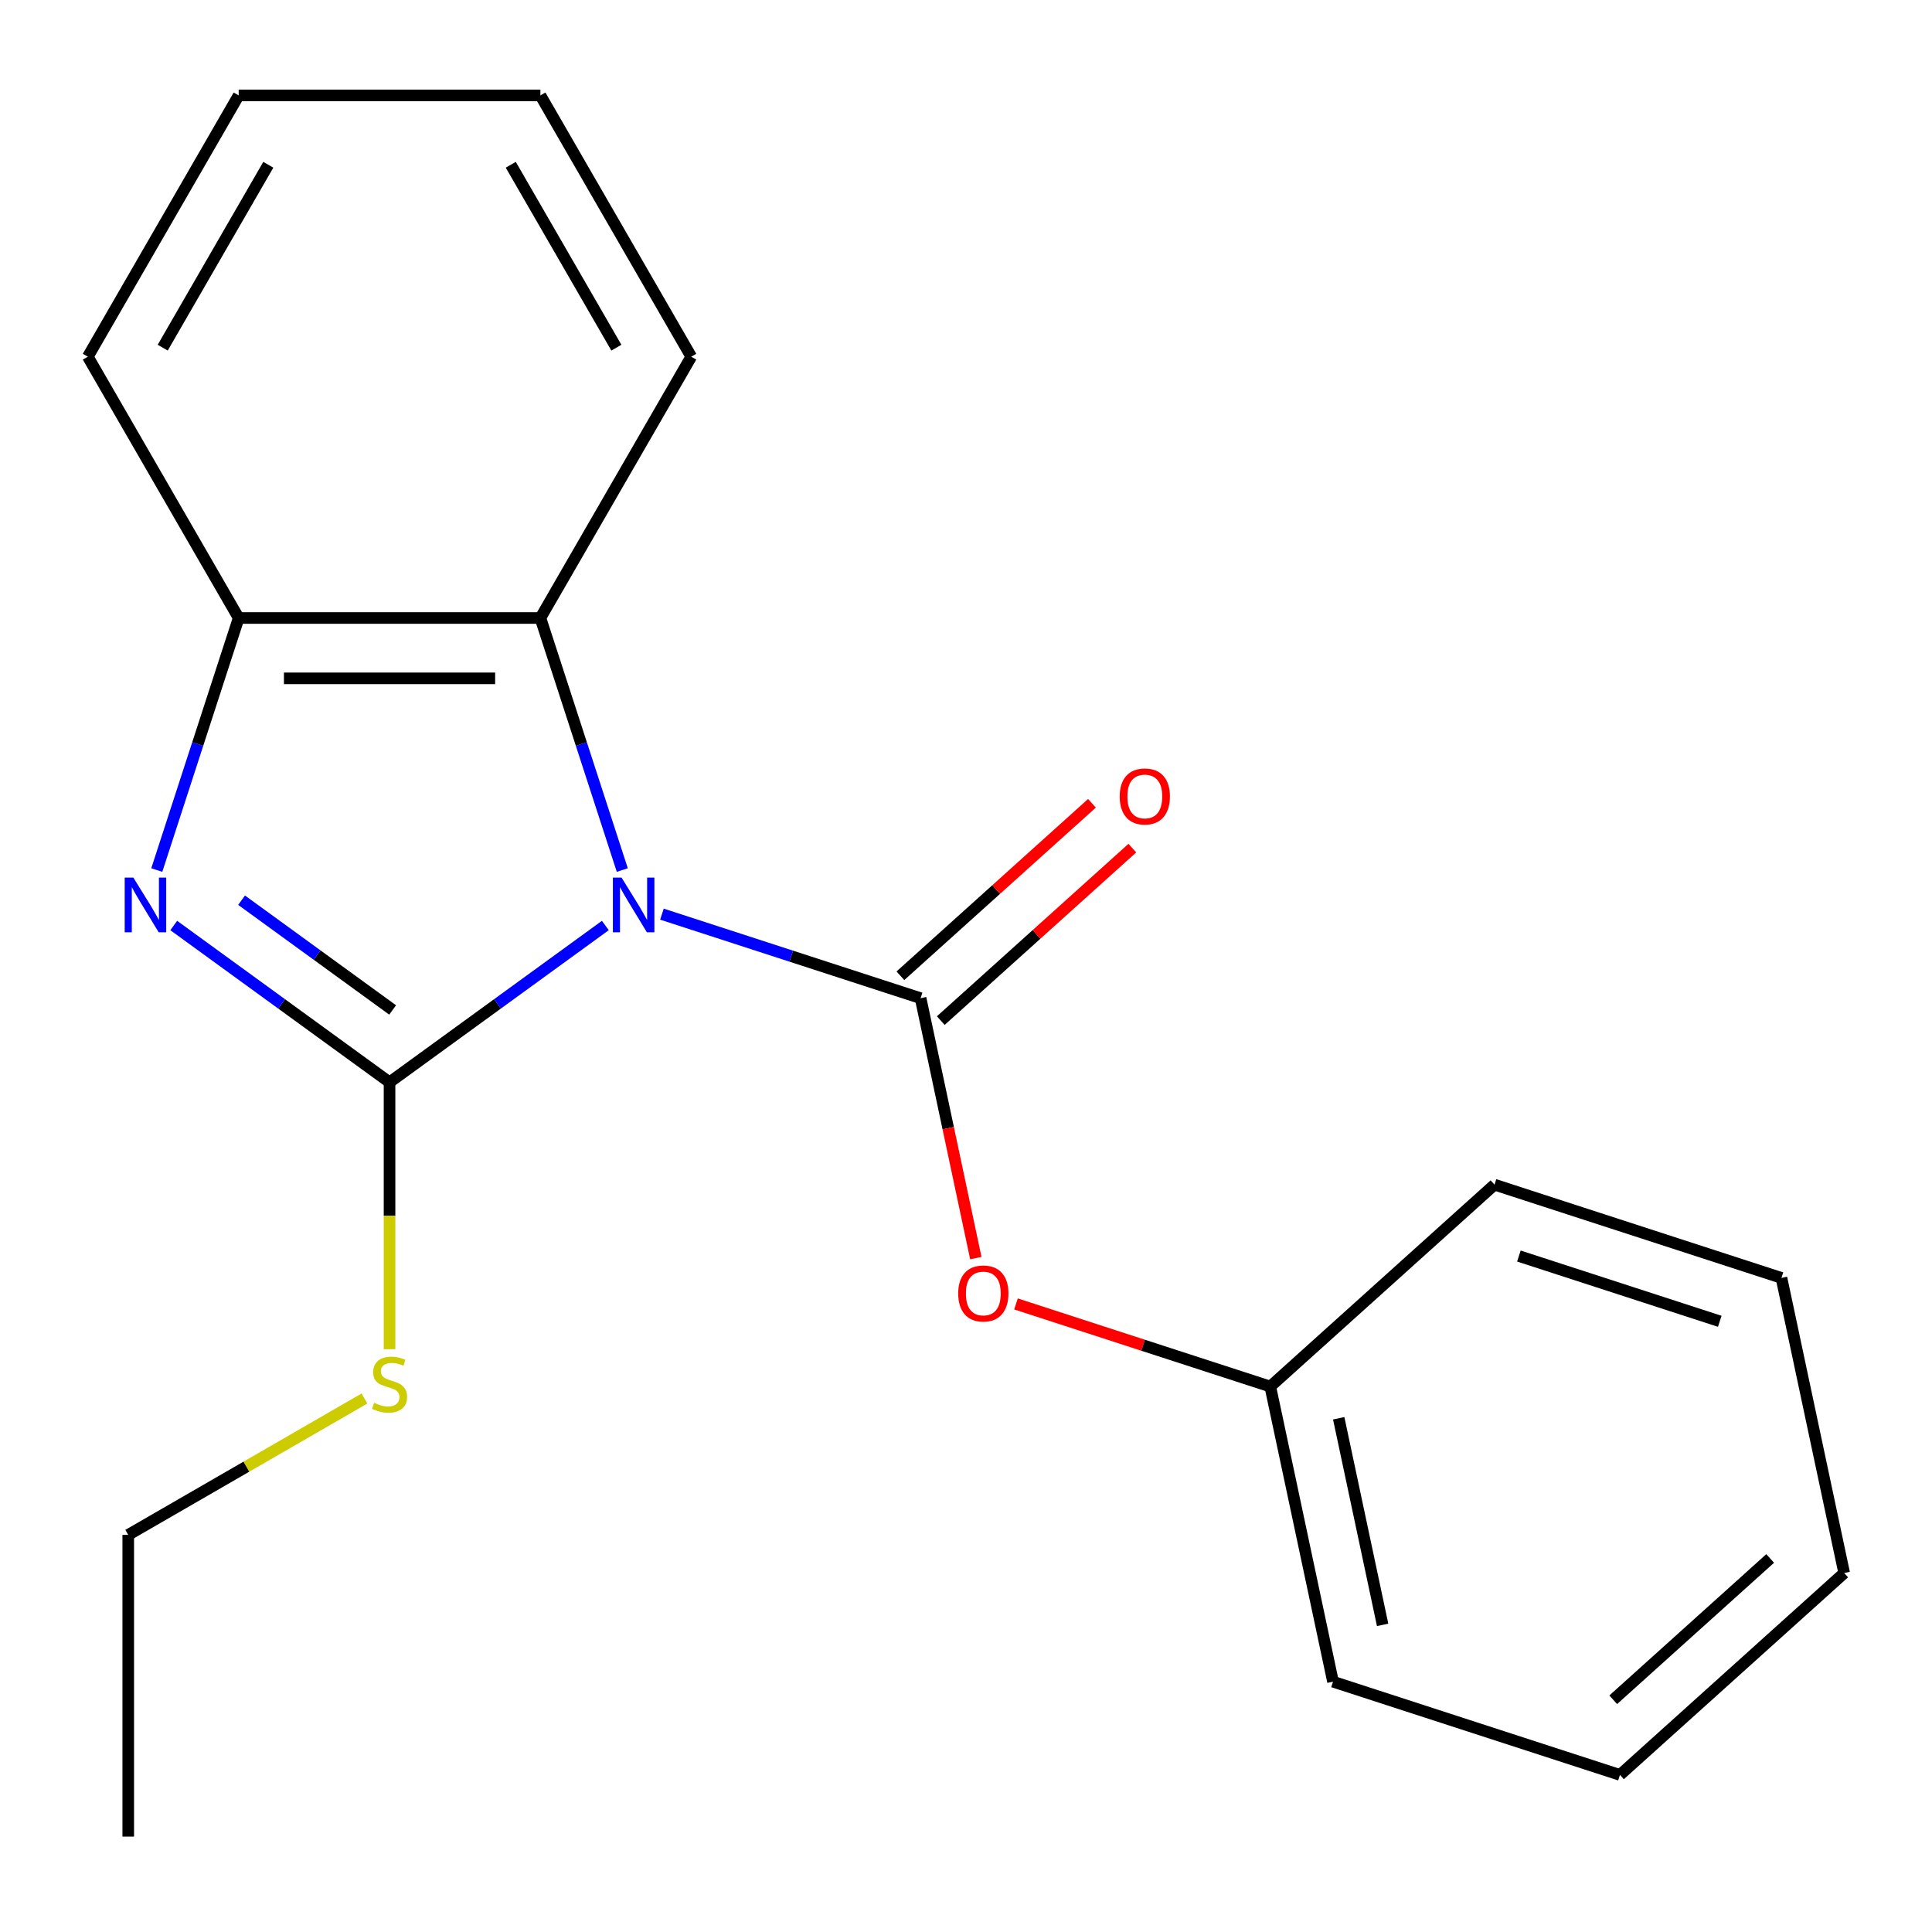 <?xml version='1.0' encoding='iso-8859-1'?>
<svg version='1.1' baseProfile='full'
              xmlns='http://www.w3.org/2000/svg'
                      xmlns:rdkit='http://www.rdkit.org/xml'
                      xmlns:xlink='http://www.w3.org/1999/xlink'
                  xml:space='preserve'
width='1000px' height='1000px' viewBox='0 0 1000 1000'>
<!-- END OF HEADER -->
<rect style='opacity:1.0;fill:#FFFFFF;stroke:none' width='1000' height='1000' x='0' y='0'> </rect>
<path class='bond-0' d='M 313.325,479.04 L 257.475,519.618' style='fill:none;fill-rule:evenodd;stroke:#0000FF;stroke-width:6px;stroke-linecap:butt;stroke-linejoin:miter;stroke-opacity:1' />
<path class='bond-0' d='M 257.475,519.618 L 201.625,560.195' style='fill:none;fill-rule:evenodd;stroke:#000000;stroke-width:6px;stroke-linecap:butt;stroke-linejoin:miter;stroke-opacity:1' />
<path class='bond-1' d='M 342.613,473.159 L 409.555,494.909' style='fill:none;fill-rule:evenodd;stroke:#0000FF;stroke-width:6px;stroke-linecap:butt;stroke-linejoin:miter;stroke-opacity:1' />
<path class='bond-1' d='M 409.555,494.909 L 476.496,516.66' style='fill:none;fill-rule:evenodd;stroke:#000000;stroke-width:6px;stroke-linecap:butt;stroke-linejoin:miter;stroke-opacity:1' />
<path class='bond-3' d='M 322.1,450.336 L 300.905,385.105' style='fill:none;fill-rule:evenodd;stroke:#0000FF;stroke-width:6px;stroke-linecap:butt;stroke-linejoin:miter;stroke-opacity:1' />
<path class='bond-3' d='M 300.905,385.105 L 279.71,319.874' style='fill:none;fill-rule:evenodd;stroke:#000000;stroke-width:6px;stroke-linecap:butt;stroke-linejoin:miter;stroke-opacity:1' />
<path class='bond-2' d='M 201.625,560.195 L 145.775,519.618' style='fill:none;fill-rule:evenodd;stroke:#000000;stroke-width:6px;stroke-linecap:butt;stroke-linejoin:miter;stroke-opacity:1' />
<path class='bond-2' d='M 145.775,519.618 L 89.925,479.04' style='fill:none;fill-rule:evenodd;stroke:#0000FF;stroke-width:6px;stroke-linecap:butt;stroke-linejoin:miter;stroke-opacity:1' />
<path class='bond-2' d='M 203.229,522.753 L 164.134,494.349' style='fill:none;fill-rule:evenodd;stroke:#000000;stroke-width:6px;stroke-linecap:butt;stroke-linejoin:miter;stroke-opacity:1' />
<path class='bond-2' d='M 164.134,494.349 L 125.039,465.945' style='fill:none;fill-rule:evenodd;stroke:#0000FF;stroke-width:6px;stroke-linecap:butt;stroke-linejoin:miter;stroke-opacity:1' />
<path class='bond-7' d='M 201.625,560.195 L 201.625,629.268' style='fill:none;fill-rule:evenodd;stroke:#000000;stroke-width:6px;stroke-linecap:butt;stroke-linejoin:miter;stroke-opacity:1' />
<path class='bond-7' d='M 201.625,629.268 L 201.625,698.341' style='fill:none;fill-rule:evenodd;stroke:#CCCC00;stroke-width:6px;stroke-linecap:butt;stroke-linejoin:miter;stroke-opacity:1' />
<path class='bond-5' d='M 476.496,516.66 L 490.794,583.927' style='fill:none;fill-rule:evenodd;stroke:#000000;stroke-width:6px;stroke-linecap:butt;stroke-linejoin:miter;stroke-opacity:1' />
<path class='bond-5' d='M 490.794,583.927 L 505.092,651.193' style='fill:none;fill-rule:evenodd;stroke:#FF0000;stroke-width:6px;stroke-linecap:butt;stroke-linejoin:miter;stroke-opacity:1' />
<path class='bond-6' d='M 486.946,528.266 L 536.522,483.627' style='fill:none;fill-rule:evenodd;stroke:#000000;stroke-width:6px;stroke-linecap:butt;stroke-linejoin:miter;stroke-opacity:1' />
<path class='bond-6' d='M 536.522,483.627 L 586.098,438.988' style='fill:none;fill-rule:evenodd;stroke:#FF0000;stroke-width:6px;stroke-linecap:butt;stroke-linejoin:miter;stroke-opacity:1' />
<path class='bond-6' d='M 466.046,505.054 L 515.622,460.415' style='fill:none;fill-rule:evenodd;stroke:#000000;stroke-width:6px;stroke-linecap:butt;stroke-linejoin:miter;stroke-opacity:1' />
<path class='bond-6' d='M 515.622,460.415 L 565.199,415.777' style='fill:none;fill-rule:evenodd;stroke:#FF0000;stroke-width:6px;stroke-linecap:butt;stroke-linejoin:miter;stroke-opacity:1' />
<path class='bond-20' d='M 81.15,450.336 L 102.345,385.105' style='fill:none;fill-rule:evenodd;stroke:#0000FF;stroke-width:6px;stroke-linecap:butt;stroke-linejoin:miter;stroke-opacity:1' />
<path class='bond-20' d='M 102.345,385.105 L 123.54,319.874' style='fill:none;fill-rule:evenodd;stroke:#000000;stroke-width:6px;stroke-linecap:butt;stroke-linejoin:miter;stroke-opacity:1' />
<path class='bond-4' d='M 279.71,319.874 L 123.54,319.874' style='fill:none;fill-rule:evenodd;stroke:#000000;stroke-width:6px;stroke-linecap:butt;stroke-linejoin:miter;stroke-opacity:1' />
<path class='bond-4' d='M 256.284,351.108 L 146.965,351.108' style='fill:none;fill-rule:evenodd;stroke:#000000;stroke-width:6px;stroke-linecap:butt;stroke-linejoin:miter;stroke-opacity:1' />
<path class='bond-9' d='M 279.71,319.874 L 357.795,184.627' style='fill:none;fill-rule:evenodd;stroke:#000000;stroke-width:6px;stroke-linecap:butt;stroke-linejoin:miter;stroke-opacity:1' />
<path class='bond-10' d='M 123.54,319.874 L 45.455,184.627' style='fill:none;fill-rule:evenodd;stroke:#000000;stroke-width:6px;stroke-linecap:butt;stroke-linejoin:miter;stroke-opacity:1' />
<path class='bond-8' d='M 525.87,674.91 L 591.681,696.293' style='fill:none;fill-rule:evenodd;stroke:#FF0000;stroke-width:6px;stroke-linecap:butt;stroke-linejoin:miter;stroke-opacity:1' />
<path class='bond-8' d='M 591.681,696.293 L 657.492,717.677' style='fill:none;fill-rule:evenodd;stroke:#000000;stroke-width:6px;stroke-linecap:butt;stroke-linejoin:miter;stroke-opacity:1' />
<path class='bond-11' d='M 188.64,723.862 L 127.509,759.156' style='fill:none;fill-rule:evenodd;stroke:#CCCC00;stroke-width:6px;stroke-linecap:butt;stroke-linejoin:miter;stroke-opacity:1' />
<path class='bond-11' d='M 127.509,759.156 L 66.377,794.451' style='fill:none;fill-rule:evenodd;stroke:#000000;stroke-width:6px;stroke-linecap:butt;stroke-linejoin:miter;stroke-opacity:1' />
<path class='bond-12' d='M 657.492,717.677 L 689.962,870.434' style='fill:none;fill-rule:evenodd;stroke:#000000;stroke-width:6px;stroke-linecap:butt;stroke-linejoin:miter;stroke-opacity:1' />
<path class='bond-12' d='M 692.914,734.096 L 715.643,841.027' style='fill:none;fill-rule:evenodd;stroke:#000000;stroke-width:6px;stroke-linecap:butt;stroke-linejoin:miter;stroke-opacity:1' />
<path class='bond-13' d='M 657.492,717.677 L 773.549,613.178' style='fill:none;fill-rule:evenodd;stroke:#000000;stroke-width:6px;stroke-linecap:butt;stroke-linejoin:miter;stroke-opacity:1' />
<path class='bond-14' d='M 357.795,184.627 L 279.71,49.379' style='fill:none;fill-rule:evenodd;stroke:#000000;stroke-width:6px;stroke-linecap:butt;stroke-linejoin:miter;stroke-opacity:1' />
<path class='bond-14' d='M 319.033,179.957 L 264.373,85.283' style='fill:none;fill-rule:evenodd;stroke:#000000;stroke-width:6px;stroke-linecap:butt;stroke-linejoin:miter;stroke-opacity:1' />
<path class='bond-21' d='M 45.455,184.627 L 123.54,49.379' style='fill:none;fill-rule:evenodd;stroke:#000000;stroke-width:6px;stroke-linecap:butt;stroke-linejoin:miter;stroke-opacity:1' />
<path class='bond-21' d='M 84.217,179.957 L 138.876,85.283' style='fill:none;fill-rule:evenodd;stroke:#000000;stroke-width:6px;stroke-linecap:butt;stroke-linejoin:miter;stroke-opacity:1' />
<path class='bond-15' d='M 66.377,794.451 L 66.377,950.621' style='fill:none;fill-rule:evenodd;stroke:#000000;stroke-width:6px;stroke-linecap:butt;stroke-linejoin:miter;stroke-opacity:1' />
<path class='bond-18' d='M 689.962,870.434 L 838.488,918.693' style='fill:none;fill-rule:evenodd;stroke:#000000;stroke-width:6px;stroke-linecap:butt;stroke-linejoin:miter;stroke-opacity:1' />
<path class='bond-17' d='M 773.549,613.178 L 922.076,661.438' style='fill:none;fill-rule:evenodd;stroke:#000000;stroke-width:6px;stroke-linecap:butt;stroke-linejoin:miter;stroke-opacity:1' />
<path class='bond-17' d='M 786.176,650.123 L 890.145,683.904' style='fill:none;fill-rule:evenodd;stroke:#000000;stroke-width:6px;stroke-linecap:butt;stroke-linejoin:miter;stroke-opacity:1' />
<path class='bond-16' d='M 279.71,49.379 L 123.54,49.379' style='fill:none;fill-rule:evenodd;stroke:#000000;stroke-width:6px;stroke-linecap:butt;stroke-linejoin:miter;stroke-opacity:1' />
<path class='bond-19' d='M 922.076,661.438 L 954.545,814.195' style='fill:none;fill-rule:evenodd;stroke:#000000;stroke-width:6px;stroke-linecap:butt;stroke-linejoin:miter;stroke-opacity:1' />
<path class='bond-22' d='M 838.488,918.693 L 954.545,814.195' style='fill:none;fill-rule:evenodd;stroke:#000000;stroke-width:6px;stroke-linecap:butt;stroke-linejoin:miter;stroke-opacity:1' />
<path class='bond-22' d='M 834.997,879.807 L 916.237,806.658' style='fill:none;fill-rule:evenodd;stroke:#000000;stroke-width:6px;stroke-linecap:butt;stroke-linejoin:miter;stroke-opacity:1' />
<path  class='atom-0' d='M 321.709 454.241
L 330.989 469.241
Q 331.909 470.721, 333.389 473.401
Q 334.869 476.081, 334.949 476.241
L 334.949 454.241
L 338.709 454.241
L 338.709 482.561
L 334.829 482.561
L 324.869 466.161
Q 323.709 464.241, 322.469 462.041
Q 321.269 459.841, 320.909 459.161
L 320.909 482.561
L 317.229 482.561
L 317.229 454.241
L 321.709 454.241
' fill='#0000FF'/>
<path  class='atom-3' d='M 69.02 454.241
L 78.3 469.241
Q 79.22 470.721, 80.7 473.401
Q 82.18 476.081, 82.26 476.241
L 82.26 454.241
L 86.02 454.241
L 86.02 482.561
L 82.14 482.561
L 72.18 466.161
Q 71.02 464.241, 69.78 462.041
Q 68.58 459.841, 68.22 459.161
L 68.22 482.561
L 64.54 482.561
L 64.54 454.241
L 69.02 454.241
' fill='#0000FF'/>
<path  class='atom-6' d='M 495.965 669.497
Q 495.965 662.697, 499.325 658.897
Q 502.685 655.097, 508.965 655.097
Q 515.245 655.097, 518.605 658.897
Q 521.965 662.697, 521.965 669.497
Q 521.965 676.377, 518.565 680.297
Q 515.165 684.177, 508.965 684.177
Q 502.725 684.177, 499.325 680.297
Q 495.965 676.417, 495.965 669.497
M 508.965 680.977
Q 513.285 680.977, 515.605 678.097
Q 517.965 675.177, 517.965 669.497
Q 517.965 663.937, 515.605 661.137
Q 513.285 658.297, 508.965 658.297
Q 504.645 658.297, 502.285 661.097
Q 499.965 663.897, 499.965 669.497
Q 499.965 675.217, 502.285 678.097
Q 504.645 680.977, 508.965 680.977
' fill='#FF0000'/>
<path  class='atom-7' d='M 579.553 412.242
Q 579.553 405.442, 582.913 401.642
Q 586.273 397.842, 592.553 397.842
Q 598.833 397.842, 602.193 401.642
Q 605.553 405.442, 605.553 412.242
Q 605.553 419.122, 602.153 423.042
Q 598.753 426.922, 592.553 426.922
Q 586.313 426.922, 582.913 423.042
Q 579.553 419.162, 579.553 412.242
M 592.553 423.722
Q 596.873 423.722, 599.193 420.842
Q 601.553 417.922, 601.553 412.242
Q 601.553 406.682, 599.193 403.882
Q 596.873 401.042, 592.553 401.042
Q 588.233 401.042, 585.873 403.842
Q 583.553 406.642, 583.553 412.242
Q 583.553 417.962, 585.873 420.842
Q 588.233 423.722, 592.553 423.722
' fill='#FF0000'/>
<path  class='atom-8' d='M 193.625 726.085
Q 193.945 726.205, 195.265 726.765
Q 196.585 727.325, 198.025 727.685
Q 199.505 728.005, 200.945 728.005
Q 203.625 728.005, 205.185 726.725
Q 206.745 725.405, 206.745 723.125
Q 206.745 721.565, 205.945 720.605
Q 205.185 719.645, 203.985 719.125
Q 202.785 718.605, 200.785 718.005
Q 198.265 717.245, 196.745 716.525
Q 195.265 715.805, 194.185 714.285
Q 193.145 712.765, 193.145 710.205
Q 193.145 706.645, 195.545 704.445
Q 197.985 702.245, 202.785 702.245
Q 206.065 702.245, 209.785 703.805
L 208.865 706.885
Q 205.465 705.485, 202.905 705.485
Q 200.145 705.485, 198.625 706.645
Q 197.105 707.765, 197.145 709.725
Q 197.145 711.245, 197.905 712.165
Q 198.705 713.085, 199.825 713.605
Q 200.985 714.125, 202.905 714.725
Q 205.465 715.525, 206.985 716.325
Q 208.505 717.125, 209.585 718.765
Q 210.705 720.365, 210.705 723.125
Q 210.705 727.045, 208.065 729.165
Q 205.465 731.245, 201.105 731.245
Q 198.585 731.245, 196.665 730.685
Q 194.785 730.165, 192.545 729.245
L 193.625 726.085
' fill='#CCCC00'/>
</svg>
